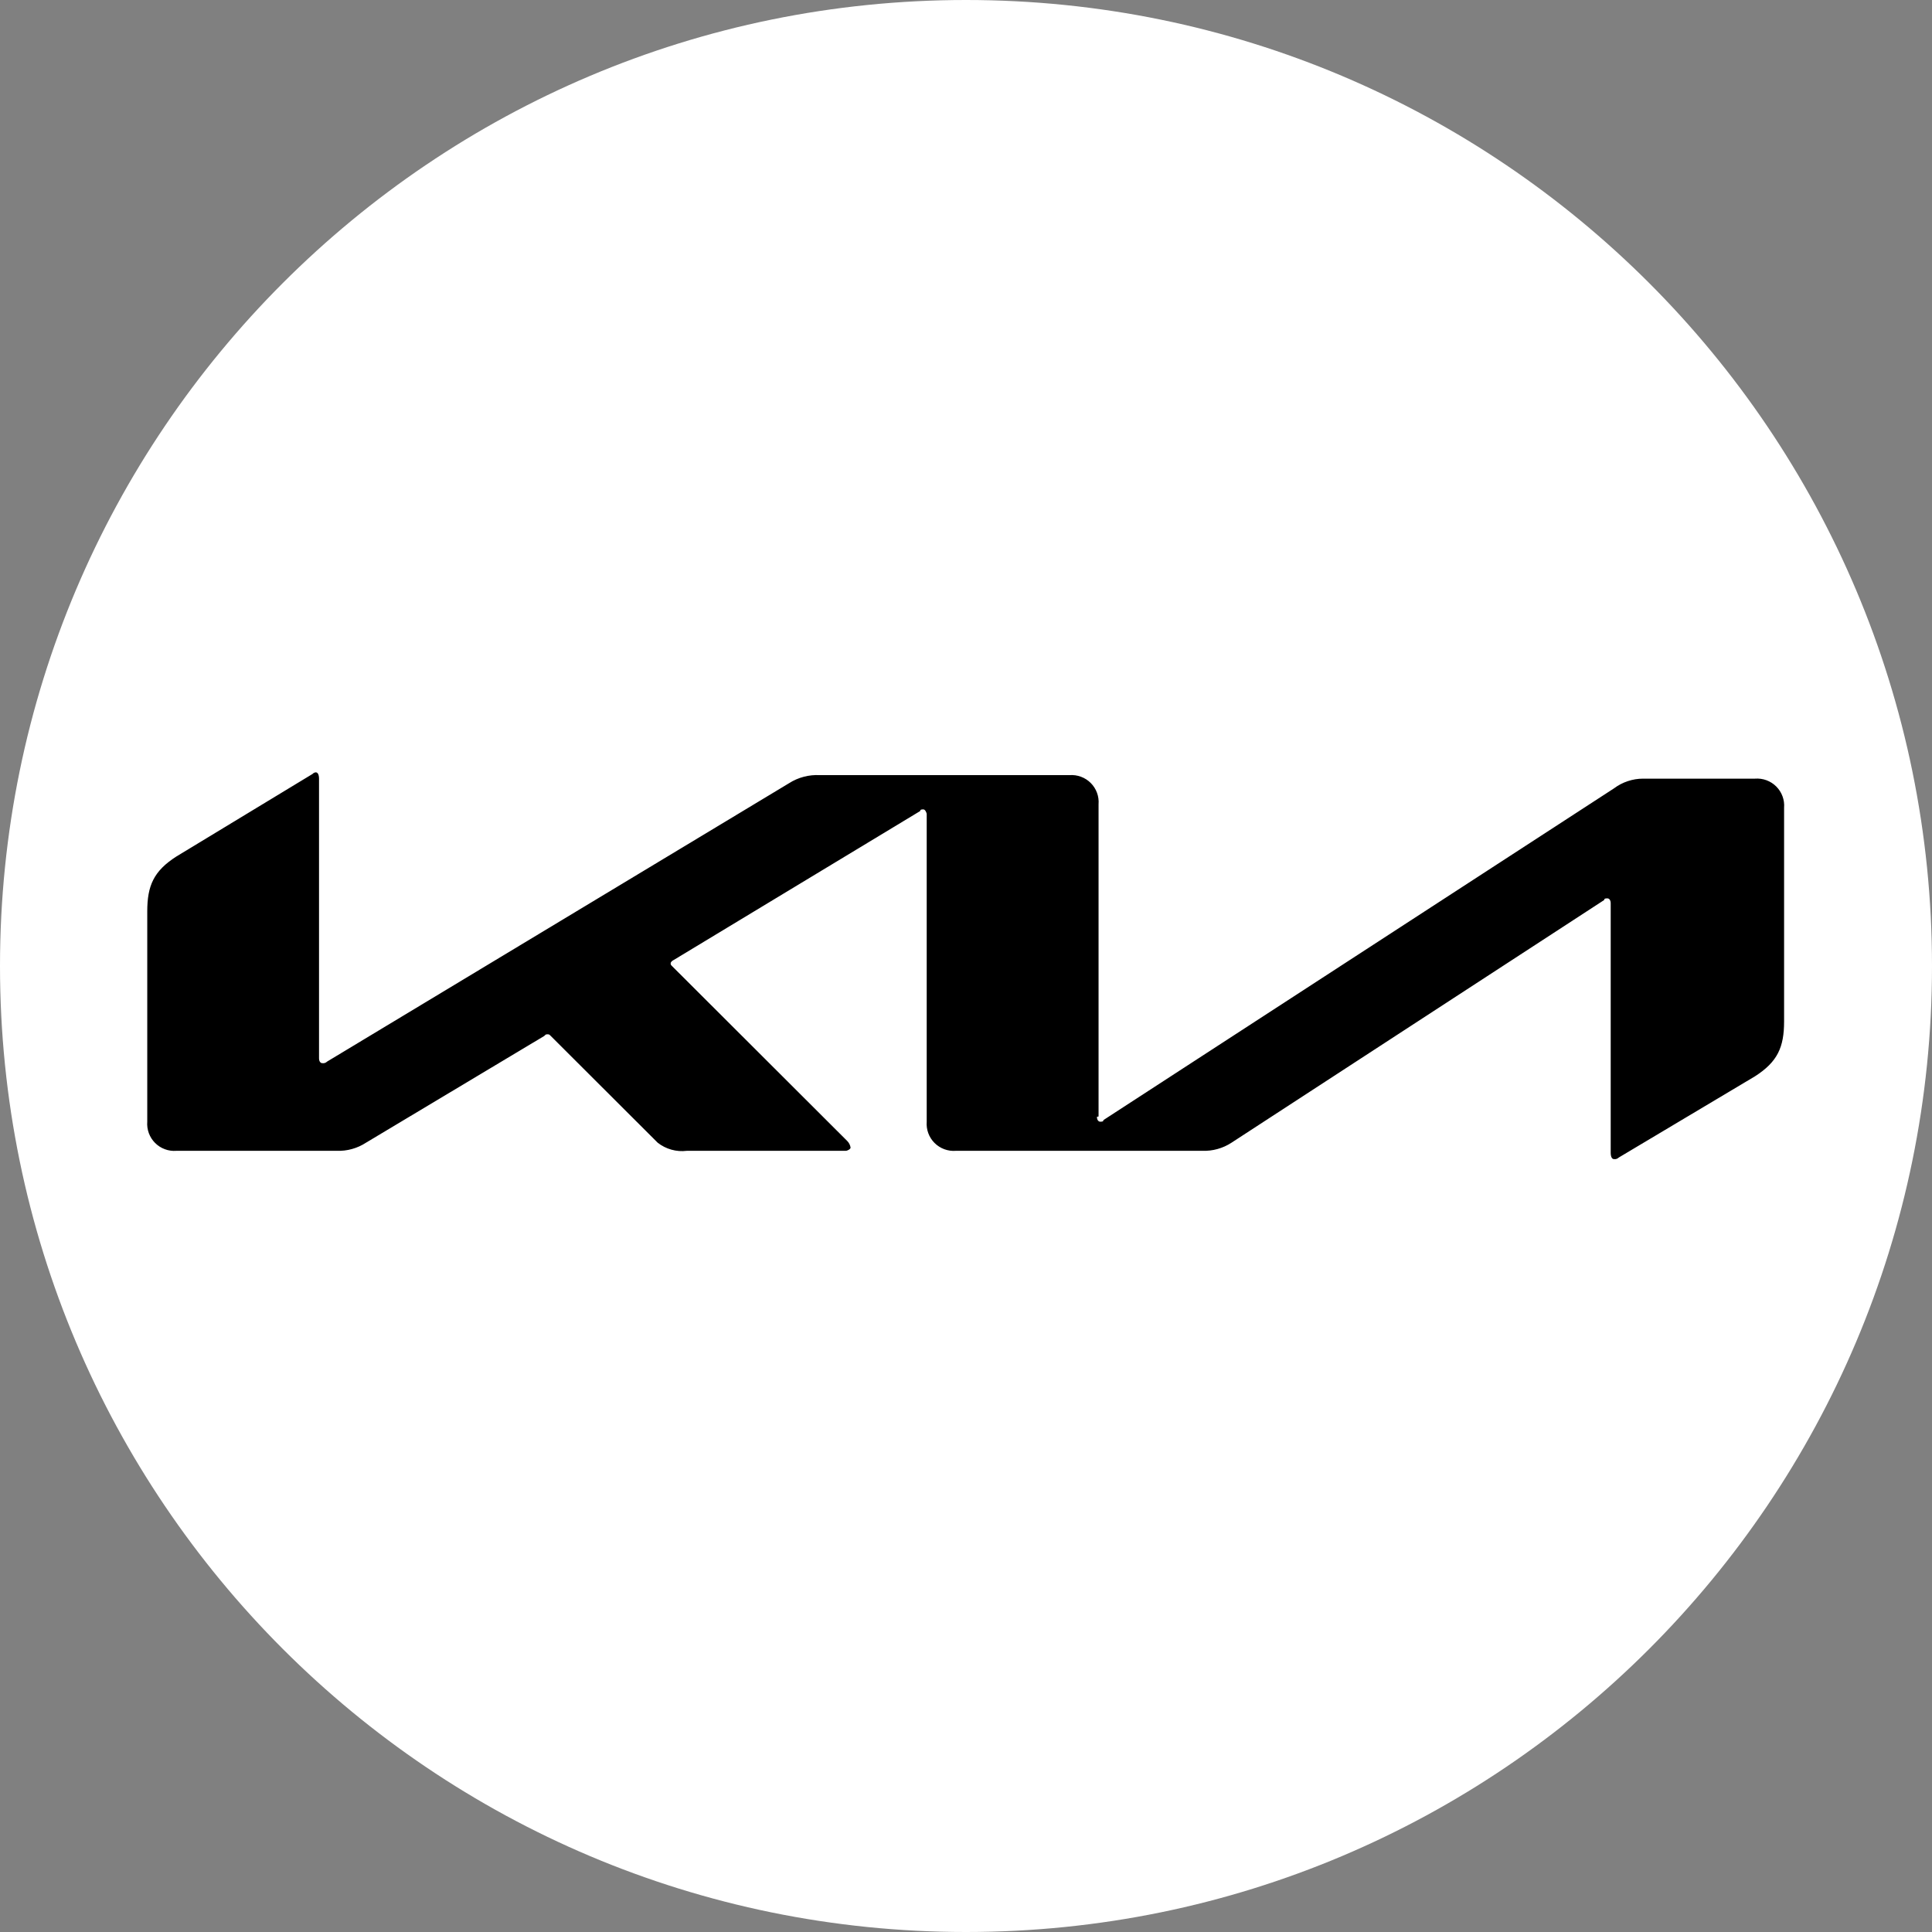 <?xml version="1.0" encoding="UTF-8"?> <svg xmlns="http://www.w3.org/2000/svg" xmlns:xlink="http://www.w3.org/1999/xlink" width="1080" viewBox="0 0 810 810" height="1080" preserveAspectRatio="xMidYMid meet" version="1.0"><rect x="0" y="0" width="810" height="810" fill="#808080" stroke="none"/><defs><clipPath id="2abaa95198"><path d="M 405 0 C 181.324 0 0 181.324 0 405 C 0 628.676 181.324 810 405 810 C 628.676 810 810 628.676 810 405 C 810 181.324 628.676 0 405 0 Z M 405 0 " clip-rule="nonzero"></path></clipPath><clipPath id="0031ba4336"><path d="M 61.738 323.453 L 747.988 323.453 L 747.988 486 L 61.738 486 Z M 61.738 323.453 " clip-rule="nonzero"></path></clipPath></defs><g clip-path="url(#2abaa95198)"><rect x="-81" width="972" fill="#ffffff" y="-81" height="972" fill-opacity="1"></rect></g><g clip-path="url(#0031ba4336)"><path fill="#000000" d="M 459.898 468.234 C 459.898 469.594 460.578 470.273 461.262 470.273 C 461.941 470.273 462.625 470.273 462.625 469.594 L 676.656 330.535 C 678.422 329.211 680.348 328.199 682.441 327.504 C 684.531 326.805 686.68 326.453 688.887 326.453 L 735.762 326.453 C 736.168 326.422 736.578 326.41 736.988 326.422 C 737.398 326.434 737.805 326.465 738.211 326.523 C 738.617 326.578 739.02 326.656 739.418 326.754 C 739.816 326.852 740.207 326.973 740.59 327.113 C 740.977 327.258 741.352 327.418 741.719 327.602 C 742.086 327.781 742.441 327.984 742.789 328.203 C 743.133 328.426 743.465 328.664 743.785 328.918 C 744.105 329.176 744.41 329.449 744.699 329.738 C 744.988 330.027 745.262 330.332 745.52 330.652 C 745.777 330.969 746.016 331.301 746.234 331.645 C 746.457 331.992 746.656 332.348 746.84 332.715 C 747.023 333.078 747.184 333.453 747.328 333.84 C 747.469 334.223 747.59 334.613 747.688 335.012 C 747.785 335.406 747.863 335.809 747.922 336.215 C 747.977 336.621 748.008 337.027 748.02 337.438 C 748.031 337.844 748.023 338.254 747.988 338.66 L 747.988 428.207 C 747.988 439.055 745.262 445.176 735.762 451.262 L 678.703 485.281 C 678.129 485.832 677.449 486.059 676.656 485.961 C 675.977 485.961 675.293 485.281 675.293 483.238 L 675.293 378.691 C 675.293 377.328 674.613 376.648 673.93 376.648 C 673.25 376.648 672.57 376.648 672.57 377.328 L 516.312 479.082 C 514.5 480.266 512.547 481.148 510.461 481.727 C 508.375 482.309 506.246 482.559 504.082 482.484 L 400.758 482.484 C 400.348 482.516 399.938 482.527 399.527 482.516 C 399.121 482.504 398.711 482.469 398.305 482.414 C 397.898 482.359 397.496 482.281 397.098 482.18 C 396.703 482.082 396.309 481.961 395.926 481.82 C 395.543 481.68 395.164 481.52 394.797 481.336 C 394.43 481.152 394.074 480.953 393.73 480.73 C 393.383 480.512 393.051 480.273 392.73 480.016 C 392.414 479.762 392.109 479.488 391.816 479.199 C 391.527 478.91 391.254 478.605 390.996 478.285 C 390.742 477.965 390.504 477.633 390.281 477.289 C 390.059 476.945 389.859 476.59 389.676 476.223 C 389.492 475.855 389.332 475.48 389.191 475.098 C 389.047 474.711 388.93 474.324 388.828 473.926 C 388.73 473.527 388.652 473.129 388.598 472.723 C 388.539 472.316 388.508 471.91 388.496 471.5 C 388.484 471.09 388.496 470.684 388.527 470.273 L 388.527 341.383 C 388.527 340.703 387.848 339.344 387.164 339.344 C 386.484 339.344 385.801 339.344 385.801 340.023 L 282.551 402.426 C 281.188 403.105 281.188 403.789 281.188 403.789 C 281.188 404.469 281.188 404.469 281.871 405.148 L 355.246 478.402 C 355.984 479.168 356.438 480.074 356.609 481.121 C 356.609 481.801 355.246 482.484 354.566 482.484 L 287.965 482.484 C 285.781 482.754 283.629 482.594 281.512 482.004 C 279.391 481.414 277.465 480.438 275.734 479.082 L 230.906 434.328 C 230.227 433.648 230.227 433.648 229.543 433.648 C 228.863 433.648 228.863 433.648 228.184 434.328 L 153.441 479.082 C 151.629 480.266 149.68 481.148 147.59 481.727 C 145.504 482.309 143.379 482.562 141.211 482.484 L 73.969 482.484 C 73.562 482.516 73.152 482.527 72.742 482.516 C 72.332 482.504 71.926 482.469 71.52 482.414 C 71.113 482.359 70.711 482.281 70.312 482.184 C 69.914 482.082 69.523 481.965 69.137 481.82 C 68.754 481.68 68.379 481.52 68.012 481.336 C 67.645 481.156 67.285 480.953 66.941 480.734 C 66.598 480.512 66.266 480.273 65.945 480.016 C 65.625 479.762 65.32 479.488 65.031 479.199 C 64.742 478.91 64.469 478.605 64.211 478.285 C 63.953 477.969 63.715 477.637 63.492 477.289 C 63.273 476.945 63.07 476.59 62.891 476.223 C 62.707 475.855 62.543 475.48 62.402 475.098 C 62.262 474.715 62.141 474.324 62.043 473.926 C 61.941 473.527 61.863 473.129 61.809 472.723 C 61.754 472.316 61.719 471.91 61.707 471.5 C 61.695 471.09 61.707 470.684 61.738 470.273 L 61.738 382.129 C 61.738 371.281 64.465 365.156 73.969 359.074 L 131.027 324.488 C 131.395 324.086 131.848 323.859 132.391 323.809 C 133.07 323.809 133.754 324.488 133.754 326.527 L 133.754 443.703 C 133.754 445.062 134.434 445.742 135.117 445.742 C 135.906 445.844 136.59 445.613 137.16 445.062 L 330.789 328.379 C 332.707 327.152 334.77 326.246 336.977 325.664 C 339.18 325.086 341.422 324.855 343.699 324.98 L 448.348 324.98 C 448.758 324.945 449.168 324.938 449.578 324.949 C 449.988 324.957 450.395 324.992 450.801 325.047 C 451.207 325.105 451.609 325.18 452.008 325.281 C 452.406 325.379 452.797 325.5 453.18 325.641 C 453.566 325.781 453.941 325.945 454.309 326.125 C 454.676 326.309 455.031 326.508 455.379 326.73 C 455.723 326.949 456.055 327.188 456.375 327.445 C 456.695 327.703 457 327.977 457.289 328.266 C 457.578 328.555 457.852 328.859 458.109 329.176 C 458.363 329.496 458.605 329.828 458.824 330.172 C 459.047 330.516 459.246 330.871 459.43 331.238 C 459.613 331.605 459.773 331.98 459.914 332.363 C 460.059 332.75 460.176 333.141 460.277 333.535 C 460.375 333.934 460.453 334.336 460.508 334.742 C 460.566 335.145 460.598 335.555 460.609 335.961 C 460.621 336.371 460.613 336.781 460.578 337.188 L 460.578 468.082 Z M 459.898 468.234 " fill-opacity="1" fill-rule="nonzero"></path></g></svg> 